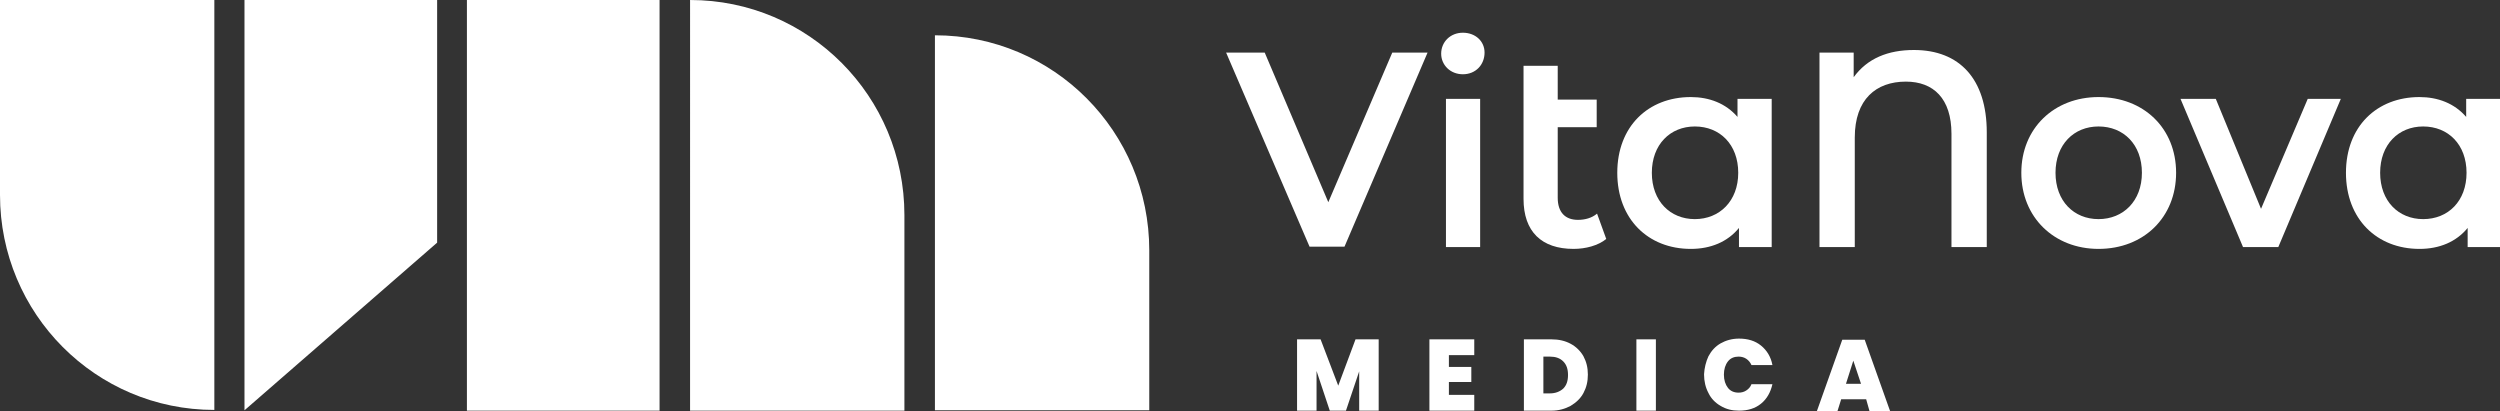 <svg xmlns="http://www.w3.org/2000/svg" xmlns:xlink="http://www.w3.org/1999/xlink" id="Calque_1" x="0px" y="0px" viewBox="0 0 680 111.9" style="enable-background:new 0 0 680 111.9;" xml:space="preserve"><rect x="0" y="0" width="680" height="111.9" fill="#333333" stroke="none"/><style type="text/css">	.st0{fill:#FFFFFF;}</style><g>	<path class="st0" d="M388.3,14.3l-22.6,52.8h-9.5l-22.7-52.8H344L361.3,55l17.4-40.7C378.7,14.3,388.3,14.3,388.3,14.3z"></path>	<path class="st0" d="M392,14.6c0-3.2,2.5-5.7,5.9-5.7s5.9,2.3,5.9,5.4c0,3.3-2.4,5.9-5.9,5.9C394.5,20.2,392,17.7,392,14.6z   M393.3,26.9h9.3v40.3h-9.3V26.9z"></path>	<path class="st0" d="M436.9,65c-2.2,1.8-5.6,2.7-8.9,2.7c-8.7,0-13.6-4.7-13.6-13.6V17.9h9.3v9.2h10.6v7.5h-10.6v19.2  c0,3.9,2,6,5.5,6c1.9,0,3.8-0.5,5.2-1.7L436.9,65z"></path>	<path class="st0" d="M481.9,26.9v40.3H473V62c-3.1,3.8-7.7,5.7-13.1,5.7c-11.6,0-20-8.1-20-20.7s8.4-20.6,20-20.6  c5,0,9.5,1.7,12.7,5.4v-4.9C472.6,26.9,481.9,26.9,481.9,26.9z M472.8,47c0-7.7-5-12.6-11.8-12.6c-6.7,0-11.7,4.9-11.7,12.6  s5,12.6,11.7,12.6S472.8,54.7,472.8,47z"></path>	<path class="st0" d="M540.4,36v31.2h-9.6V36.4c0-9.6-4.9-14.2-12.4-14.2c-8.1,0-13.9,4.8-13.9,15.2v29.8h-9.6V14.3h9.3V21  c3.7-5.1,9.3-7.4,16.4-7.4C533,13.6,540.4,21.5,540.4,36z"></path>	<path class="st0" d="M549.8,47c0-12.1,8.9-20.6,21-20.6c12.3,0,21.1,8.5,21.1,20.6s-8.8,20.7-21.1,20.7  C558.7,67.7,549.8,59.1,549.8,47z M582.6,47c0-7.7-5-12.6-11.8-12.6c-6.7,0-11.7,4.9-11.7,12.6s5,12.6,11.7,12.6  S582.6,54.7,582.6,47z"></path>	<path class="st0" d="M636.7,26.9l-17,40.3h-9.6l-17-40.3h9.6L615,56.8l12.7-29.9C627.7,26.9,636.7,26.9,636.7,26.9z"></path>	<path class="st0" d="M680,26.9v40.3h-8.8V62c-3.1,3.8-7.7,5.7-13.1,5.7c-11.6,0-20-8.1-20-20.7s8.4-20.6,20-20.6  c5,0,9.5,1.7,12.7,5.4v-4.9C670.8,26.9,680,26.9,680,26.9z M670.9,47c0-7.7-5-12.6-11.8-12.6c-6.7,0-11.7,4.9-11.7,12.6  s5,12.6,11.7,12.6C665.9,59.6,670.9,54.7,670.9,47z"></path>	<path class="st0" d="M375,92.3v19.4h-5.3V101l-3.6,10.7h-4.4l-3.6-10.8v10.8h-5.3V92.3h6.4l4.8,12.6l4.7-12.6H375z"></path>	<path class="st0" d="M394.1,96.6v3.2h6.1v4.1h-6.1v3.5h6.9v4.3h-12.2V92.3H401v4.3C401,96.6,394.1,96.6,394.1,96.6z"></path>	<path class="st0" d="M427.2,93.5c1.5,0.8,2.7,2,3.5,3.4c0.8,1.5,1.2,3.1,1.2,5s-0.4,3.5-1.2,5c-0.8,1.5-2,2.6-3.5,3.5  c-1.5,0.8-3.2,1.3-5.2,1.3h-7.5V92.3h7.5C424,92.3,425.7,92.7,427.2,93.5z M425.2,105.7c0.9-0.9,1.3-2.1,1.3-3.7s-0.4-2.8-1.3-3.7  s-2.1-1.3-3.6-1.3h-1.8v10h1.8C423.1,107,424.3,106.5,425.2,105.7z"></path>	<path class="st0" d="M450.4,92.3v19.4h-5.3V92.3H450.4z"></path>	<path class="st0" d="M464.7,96.9c0.8-1.5,1.9-2.7,3.3-3.5s3.1-1.3,5-1.3c2.4,0,4.4,0.6,6,1.9s2.7,3.1,3.1,5.3h-5.7  c-0.3-0.7-0.8-1.3-1.4-1.7s-1.3-0.6-2.1-0.6c-1.2,0-2.2,0.4-2.9,1.3c-0.7,0.9-1.1,2.1-1.1,3.6s0.4,2.7,1.1,3.6s1.7,1.3,2.9,1.3  c0.8,0,1.5-0.2,2.1-0.6s1.1-0.9,1.4-1.7h5.7c-0.5,2.2-1.5,4-3.1,5.3s-3.6,1.9-6,1.9c-1.9,0-3.5-0.4-5-1.3c-1.4-0.8-2.6-2-3.3-3.5  c-0.8-1.5-1.2-3.2-1.2-5.1C463.6,100.1,464,98.4,464.7,96.9z"></path>	<path class="st0" d="M507.6,108.6h-6.8l-1,3.2h-5.6l6.9-19.4h6.1l6.9,19.4h-5.6L507.6,108.6z M506.2,104.4l-2.1-6.3l-2,6.3H506.2z"></path></g><g>	<path class="st0" d="M58.3,111.5C26,111.5,0,85.3,0,53V0h58.3V111.5z M118.9,0v66l-52.4,45.6V0H118.9z"></path>	<path class="st0" d="M127,111.7V0h52.4v111.7H127z M187.7,0C220,0,246,26.2,246,58.5v53.2h-58.3V0z M254.3,9.6  c32.3,0,58.3,26.2,58.3,58.5v43.5h-58.3V9.6z"></path></g></svg>
